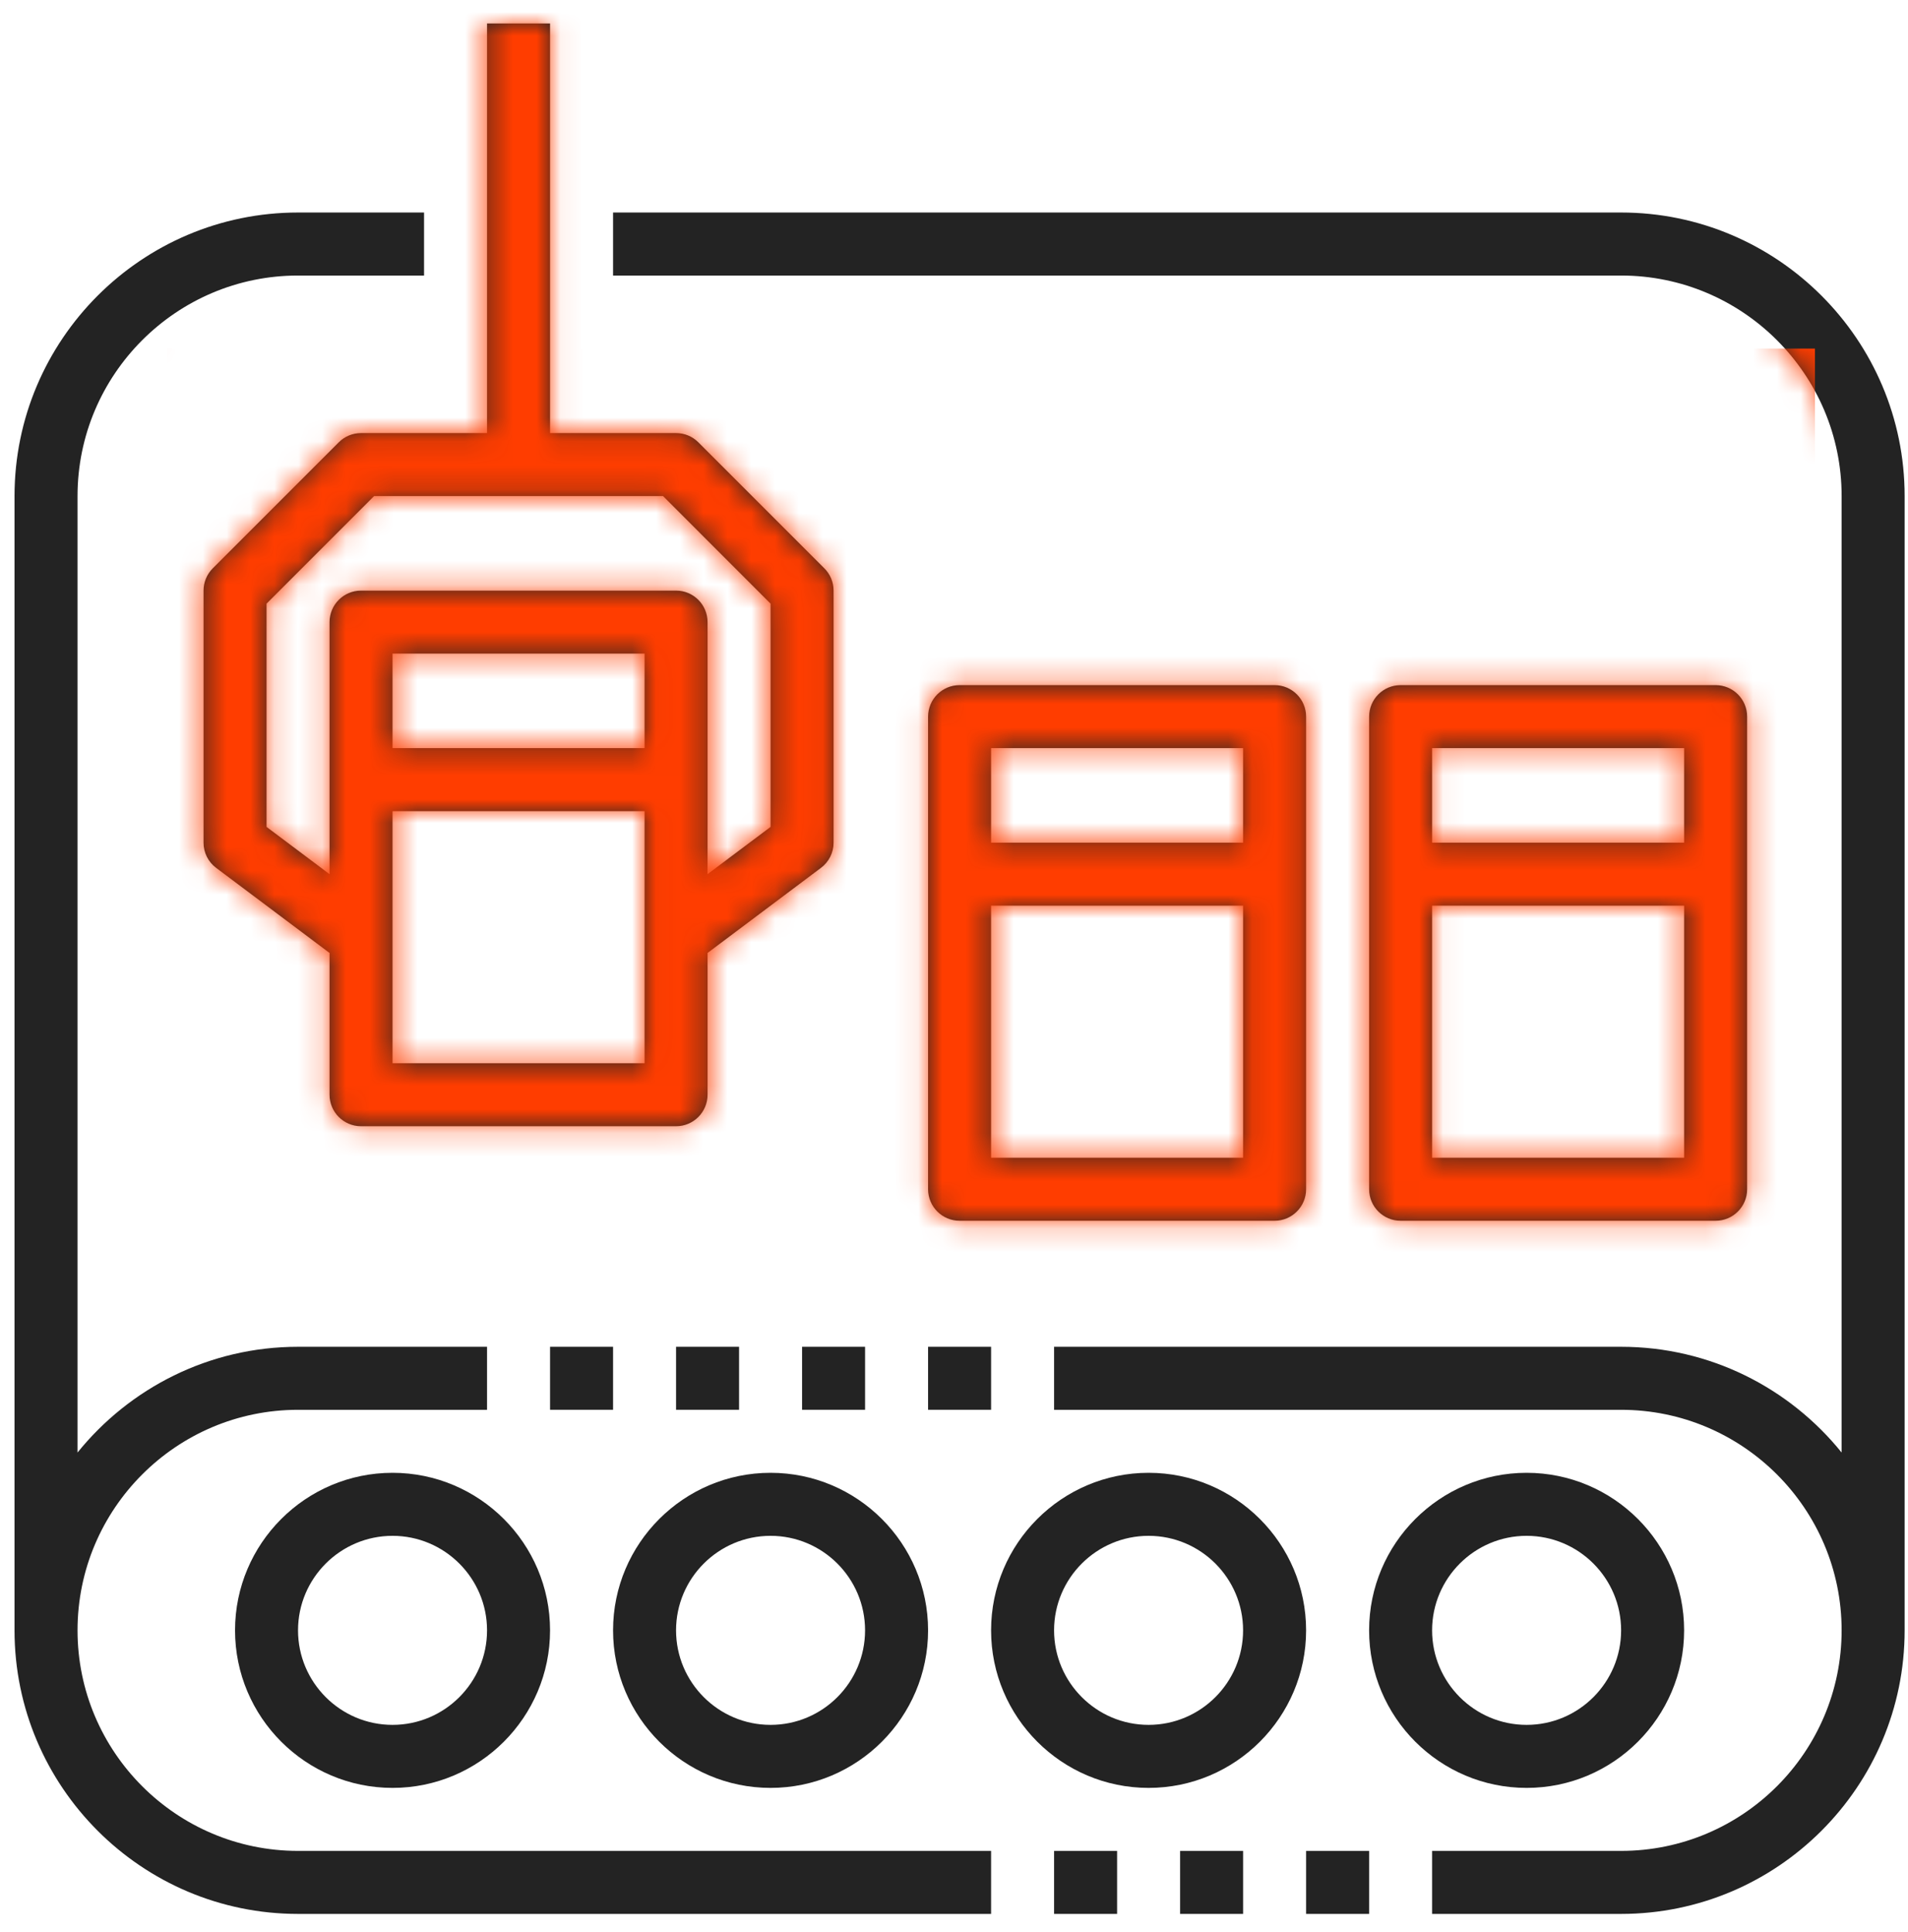 <svg width="80" height="81" viewBox="0 0 80 81" fill="none" xmlns="http://www.w3.org/2000/svg">
<g id="Group 30">
<g id="Group 24">
<path id="Vector" d="M12.496 80.234H41.555V77.592H12.496C7.398 77.592 3.251 73.445 3.251 68.346C3.251 63.248 7.398 59.101 12.496 59.101H20.421V56.459H12.496C8.764 56.459 5.431 58.192 3.251 60.892V20.796C3.251 15.698 7.398 11.551 12.496 11.551H17.78V8.909H12.496C5.942 8.909 0.609 14.242 0.609 20.796V68.346C0.609 74.9 5.942 80.234 12.496 80.234Z" fill="#232323"/>
<path id="Vector_2" d="M9.855 68.346C9.855 71.988 12.817 74.951 16.459 74.951C20.1 74.951 23.063 71.988 23.063 68.346C23.063 64.705 20.1 61.742 16.459 61.742C12.817 61.742 9.855 64.705 9.855 68.346ZM20.421 68.346C20.421 70.531 18.643 72.309 16.459 72.309C14.274 72.309 12.496 70.531 12.496 68.346C12.496 66.162 14.274 64.384 16.459 64.384C18.643 64.384 20.421 66.162 20.421 68.346Z" fill="#232323"/>
<path id="Vector_3" d="M32.309 74.951C35.95 74.951 38.913 71.988 38.913 68.346C38.913 64.705 35.95 61.742 32.309 61.742C28.667 61.742 25.705 64.705 25.705 68.346C25.705 71.988 28.667 74.951 32.309 74.951ZM32.309 64.384C34.494 64.384 36.271 66.162 36.271 68.346C36.271 70.531 34.494 72.309 32.309 72.309C30.124 72.309 28.346 70.531 28.346 68.346C28.346 66.162 30.124 64.384 32.309 64.384Z" fill="#232323"/>
<path id="Vector_4" d="M48.159 61.742C44.517 61.742 41.555 64.705 41.555 68.346C41.555 71.988 44.517 74.951 48.159 74.951C51.8 74.951 54.763 71.988 54.763 68.346C54.763 64.705 51.8 61.742 48.159 61.742ZM48.159 72.309C45.974 72.309 44.196 70.531 44.196 68.346C44.196 66.162 45.974 64.384 48.159 64.384C50.343 64.384 52.121 66.162 52.121 68.346C52.121 70.531 50.343 72.309 48.159 72.309Z" fill="#232323"/>
<path id="Vector_5" d="M70.613 68.346C70.613 64.705 67.65 61.742 64.009 61.742C60.367 61.742 57.405 64.705 57.405 68.346C57.405 71.988 60.367 74.951 64.009 74.951C67.65 74.951 70.613 71.988 70.613 68.346ZM60.046 68.346C60.046 66.162 61.824 64.384 64.009 64.384C66.194 64.384 67.971 66.162 67.971 68.346C67.971 70.531 66.194 72.309 64.009 72.309C61.824 72.309 60.046 70.531 60.046 68.346Z" fill="#232323"/>
<path id="Vector_6" d="M25.705 56.459H23.063V59.1H25.705V56.459Z" fill="#232323"/>
<path id="Vector_7" d="M30.988 56.459H28.346V59.1H30.988V56.459Z" fill="#232323"/>
<path id="Vector_8" d="M36.271 56.459H33.63V59.1H36.271V56.459Z" fill="#232323"/>
<path id="Vector_9" d="M41.555 56.459H38.913V59.1H41.555V56.459Z" fill="#232323"/>
<path id="Vector_10" d="M57.405 77.592H54.763V80.234H57.405V77.592Z" fill="#232323"/>
<path id="Vector_11" d="M52.121 77.592H49.48V80.234H52.121V77.592Z" fill="#232323"/>
<path id="Vector_12" d="M46.838 77.592H44.196V80.234H46.838V77.592Z" fill="#232323"/>
<path id="Vector_13" d="M67.971 8.909H25.705V11.551H67.971C73.07 11.551 77.217 15.698 77.217 20.796V60.892C75.037 58.192 71.704 56.459 67.971 56.459H44.196V59.101H67.971C73.07 59.101 77.217 63.248 77.217 68.346C77.217 73.445 73.07 77.592 67.971 77.592H60.046V80.234H67.971C74.525 80.234 79.859 74.9 79.859 68.346V20.796C79.859 14.242 74.525 8.909 67.971 8.909Z" fill="#232323"/>
<path id="Vector_14" d="M53.442 51.176C54.171 51.176 54.763 50.584 54.763 49.855V36.646V30.042C54.763 29.313 54.171 28.721 53.442 28.721H40.234C39.505 28.721 38.913 29.313 38.913 30.042V36.646V49.855C38.913 50.584 39.505 51.176 40.234 51.176H53.442ZM52.121 48.534H41.555V37.967H52.121V48.534ZM41.555 31.363H52.121V35.326H41.555V31.363Z" fill="#232323"/>
<path id="Vector_15" d="M71.934 51.176C72.663 51.176 73.255 50.584 73.255 49.855V36.646V30.042C73.255 29.313 72.663 28.721 71.934 28.721H58.726C57.996 28.721 57.405 29.313 57.405 30.042V36.646V49.855C57.405 50.584 57.996 51.176 58.726 51.176H71.934ZM70.613 48.534H60.046V37.967H70.613V48.534ZM60.046 31.363H70.613V35.326H60.046V31.363Z" fill="#232323"/>
<path id="Vector_16" d="M20.421 0.984V18.155H15.138C14.788 18.155 14.451 18.293 14.204 18.542L8.921 23.825C8.673 24.072 8.534 24.409 8.534 24.759V35.326C8.534 35.742 8.729 36.133 9.062 36.382L13.817 39.949V45.892C13.817 46.621 14.409 47.213 15.138 47.213H28.346C29.076 47.213 29.667 46.621 29.667 45.892V39.949L34.422 36.382C34.755 36.134 34.951 35.742 34.951 35.326V24.759C34.951 24.409 34.812 24.072 34.564 23.825L29.28 18.542C29.033 18.293 28.696 18.155 28.346 18.155H23.063V0.984H20.421ZM27.026 31.363H16.459V27.401H27.026V31.363ZM27.026 44.571H16.459V39.288V34.005H27.026V39.288V44.571ZM32.309 25.306V34.665L29.667 36.646V32.684V26.08C29.667 25.351 29.076 24.759 28.346 24.759H15.138C14.409 24.759 13.817 25.351 13.817 26.08V32.684V36.646L11.176 34.665V25.306L15.686 20.796H27.8L32.309 25.306Z" fill="#232323"/>
</g>
<g id="Mask group">
<mask id="mask0_193_3503" style="mask-type:alpha" maskUnits="userSpaceOnUse" x="0" y="0" width="80" height="81">
<g id="Group 29">
<path id="Vector_17" d="M12.496 80.234H41.555V77.592H12.496C7.398 77.592 3.251 73.445 3.251 68.346C3.251 63.248 7.398 59.101 12.496 59.101H20.421V56.459H12.496C8.764 56.459 5.431 58.192 3.251 60.892V20.796C3.251 15.698 7.398 11.551 12.496 11.551H17.78V8.909H12.496C5.942 8.909 0.609 14.242 0.609 20.796V68.346C0.609 74.9 5.942 80.234 12.496 80.234Z" fill="#232323"/>
<path id="Vector_18" d="M9.855 68.346C9.855 71.988 12.817 74.951 16.459 74.951C20.1 74.951 23.063 71.988 23.063 68.346C23.063 64.705 20.1 61.742 16.459 61.742C12.817 61.742 9.855 64.705 9.855 68.346ZM20.421 68.346C20.421 70.531 18.643 72.309 16.459 72.309C14.274 72.309 12.496 70.531 12.496 68.346C12.496 66.162 14.274 64.384 16.459 64.384C18.643 64.384 20.421 66.162 20.421 68.346Z" fill="#232323"/>
<path id="Vector_19" d="M32.309 74.951C35.95 74.951 38.913 71.988 38.913 68.346C38.913 64.705 35.95 61.742 32.309 61.742C28.667 61.742 25.705 64.705 25.705 68.346C25.705 71.988 28.667 74.951 32.309 74.951ZM32.309 64.384C34.494 64.384 36.271 66.162 36.271 68.346C36.271 70.531 34.494 72.309 32.309 72.309C30.124 72.309 28.346 70.531 28.346 68.346C28.346 66.162 30.124 64.384 32.309 64.384Z" fill="#232323"/>
<path id="Vector_20" d="M48.159 61.742C44.517 61.742 41.555 64.705 41.555 68.346C41.555 71.988 44.517 74.951 48.159 74.951C51.8 74.951 54.763 71.988 54.763 68.346C54.763 64.705 51.8 61.742 48.159 61.742ZM48.159 72.309C45.974 72.309 44.196 70.531 44.196 68.346C44.196 66.162 45.974 64.384 48.159 64.384C50.343 64.384 52.121 66.162 52.121 68.346C52.121 70.531 50.343 72.309 48.159 72.309Z" fill="#232323"/>
<path id="Vector_21" d="M70.613 68.346C70.613 64.705 67.65 61.742 64.009 61.742C60.367 61.742 57.405 64.705 57.405 68.346C57.405 71.988 60.367 74.951 64.009 74.951C67.65 74.951 70.613 71.988 70.613 68.346ZM60.046 68.346C60.046 66.162 61.824 64.384 64.009 64.384C66.194 64.384 67.971 66.162 67.971 68.346C67.971 70.531 66.194 72.309 64.009 72.309C61.824 72.309 60.046 70.531 60.046 68.346Z" fill="#232323"/>
<path id="Vector_22" d="M25.705 56.459H23.063V59.1H25.705V56.459Z" fill="#232323"/>
<path id="Vector_23" d="M30.988 56.459H28.346V59.1H30.988V56.459Z" fill="#232323"/>
<path id="Vector_24" d="M36.271 56.459H33.63V59.1H36.271V56.459Z" fill="#232323"/>
<path id="Vector_25" d="M41.555 56.459H38.913V59.1H41.555V56.459Z" fill="#232323"/>
<path id="Vector_26" d="M57.405 77.592H54.763V80.234H57.405V77.592Z" fill="#232323"/>
<path id="Vector_27" d="M52.121 77.592H49.48V80.234H52.121V77.592Z" fill="#232323"/>
<path id="Vector_28" d="M46.838 77.592H44.196V80.234H46.838V77.592Z" fill="#232323"/>
<path id="Vector_29" d="M67.971 8.909H25.705V11.551H67.971C73.07 11.551 77.217 15.698 77.217 20.796V60.892C75.037 58.192 71.704 56.459 67.971 56.459H44.196V59.101H67.971C73.07 59.101 77.217 63.248 77.217 68.346C77.217 73.445 73.07 77.592 67.971 77.592H60.046V80.234H67.971C74.525 80.234 79.859 74.9 79.859 68.346V20.796C79.859 14.242 74.525 8.909 67.971 8.909Z" fill="#232323"/>
<path id="Vector_30" d="M53.442 51.176C54.171 51.176 54.763 50.584 54.763 49.855V36.646V30.042C54.763 29.313 54.171 28.721 53.442 28.721H40.234C39.505 28.721 38.913 29.313 38.913 30.042V36.646V49.855C38.913 50.584 39.505 51.176 40.234 51.176H53.442ZM52.121 48.534H41.555V37.967H52.121V48.534ZM41.555 31.363H52.121V35.326H41.555V31.363Z" fill="#232323"/>
<path id="Vector_31" d="M71.934 51.176C72.663 51.176 73.255 50.584 73.255 49.855V36.646V30.042C73.255 29.313 72.663 28.721 71.934 28.721H58.726C57.996 28.721 57.405 29.313 57.405 30.042V36.646V49.855C57.405 50.584 57.996 51.176 58.726 51.176H71.934ZM70.613 48.534H60.046V37.967H70.613V48.534ZM60.046 31.363H70.613V35.326H60.046V31.363Z" fill="#232323"/>
<path id="Vector_32" d="M20.421 0.984V18.155H15.138C14.788 18.155 14.451 18.293 14.204 18.542L8.921 23.825C8.673 24.072 8.534 24.409 8.534 24.759V35.326C8.534 35.742 8.729 36.133 9.062 36.382L13.817 39.949V45.892C13.817 46.621 14.409 47.213 15.138 47.213H28.346C29.076 47.213 29.667 46.621 29.667 45.892V39.949L34.422 36.382C34.755 36.134 34.951 35.742 34.951 35.326V24.759C34.951 24.409 34.812 24.072 34.564 23.825L29.28 18.542C29.033 18.293 28.696 18.155 28.346 18.155H23.063V0.984H20.421ZM27.026 31.363H16.459V27.401H27.026V31.363ZM27.026 44.571H16.459V39.288V34.005H27.026V39.288V44.571ZM32.309 25.306V34.665L29.667 36.646V32.684V26.08C29.667 25.351 29.076 24.759 28.346 24.759H15.138C14.409 24.759 13.817 25.351 13.817 26.08V32.684V36.646L11.176 34.665V25.306L15.686 20.796H27.8L32.309 25.306Z" fill="#232323"/>
</g>
</mask>
<g mask="url(#mask0_193_3503)">
<path id="Union" fill-rule="evenodd" clip-rule="evenodd" d="M24.361 -0.714H19.154V14.613H7.011V54.152H76.099V14.613H24.361V-0.714Z" fill="#FF3D00"/>
</g>
</g>
</g>
</svg>
